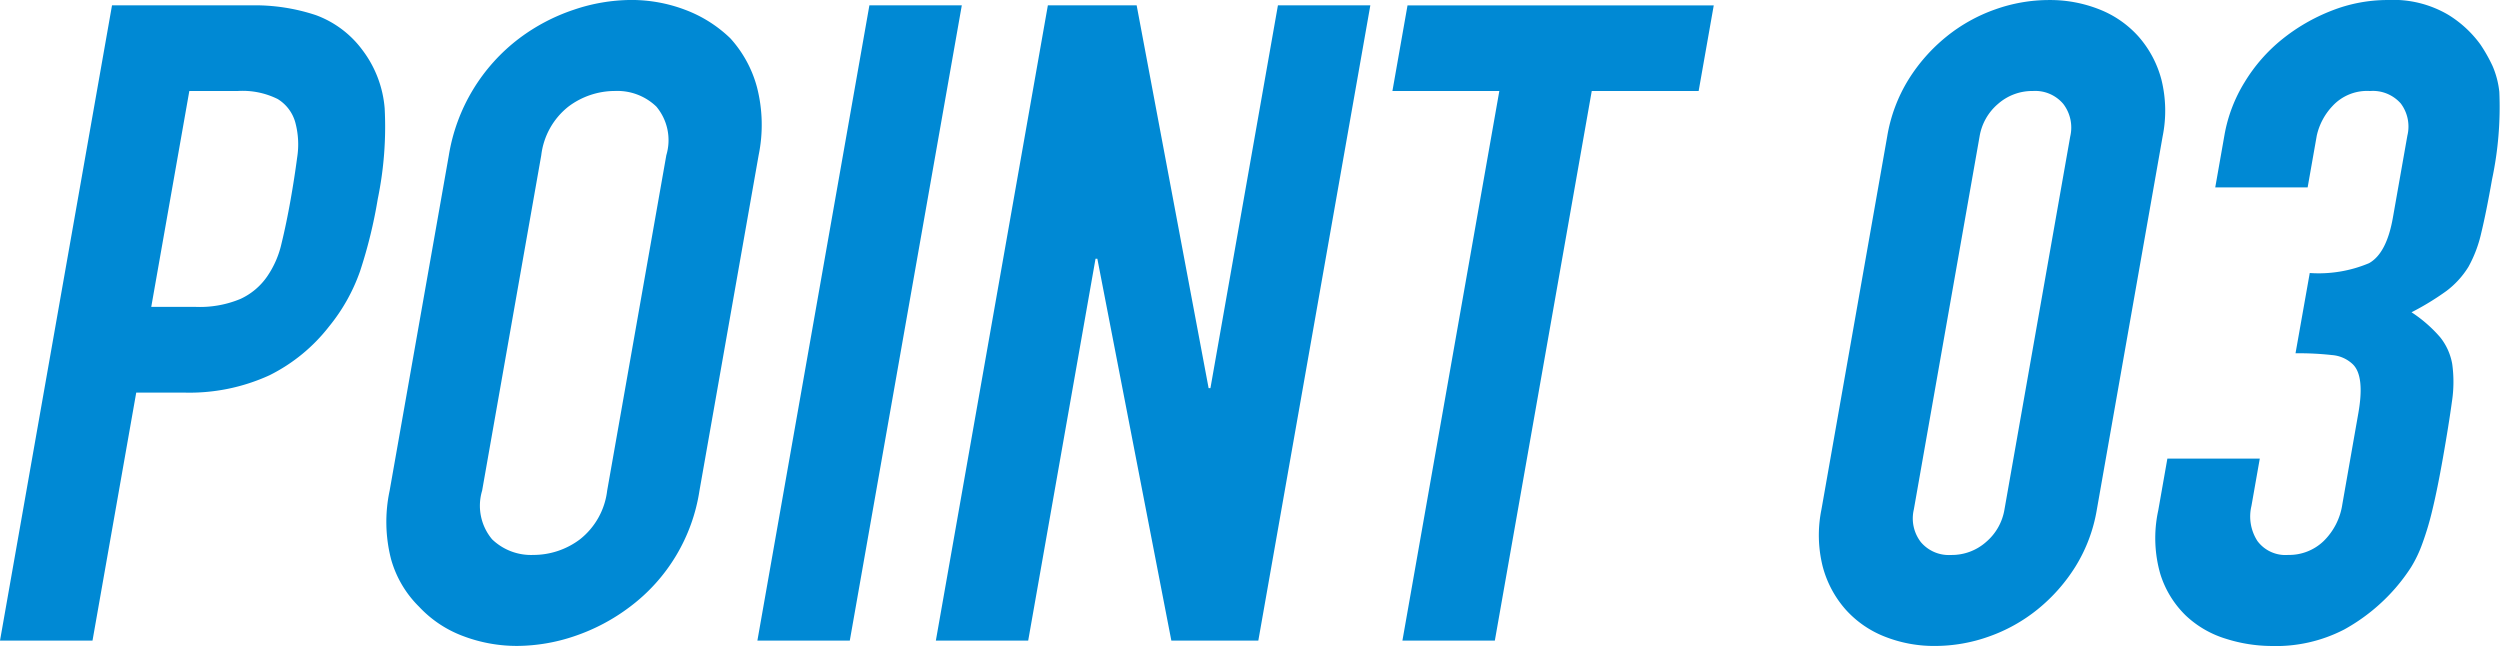 <svg xmlns="http://www.w3.org/2000/svg" width="156.347" height="40.398"><path d="M0 40.063L7.005.335h8.673a12.092 12.092 0 014.084.614 6.332 6.332 0 012.9 2.176 6.952 6.952 0 011.395 3.654 22.334 22.334 0 01-.432 5.663 30.107 30.107 0 01-1.108 4.521 11.468 11.468 0 01-1.942 3.46 10.831 10.831 0 01-3.709 3.04 12.019 12.019 0 01-5.4 1.088H8.52L5.785 40.062zM11.84 5.692l-2.381 13.5h2.776a6.584 6.584 0 002.808-.5 4.117 4.117 0 001.663-1.4 5.921 5.921 0 00.9-2.065q.3-1.226.568-2.733.246-1.394.411-2.651a5.266 5.266 0 00-.121-2.2 2.488 2.488 0 00-1.1-1.451 4.932 4.932 0 00-2.518-.5zm16.231 4.015a11.481 11.481 0 014.406-7.31 11.972 11.972 0 013.4-1.785 11.293 11.293 0 013.593-.614 9.456 9.456 0 013.376.614 8.194 8.194 0 012.829 1.785 7.394 7.394 0 011.669 3.069 9.44 9.44 0 01.1 4.241l-3.7 20.979a11.18 11.18 0 01-4.338 7.254 12.181 12.181 0 01-3.469 1.841 11.331 11.331 0 01-3.593.614 9.468 9.468 0 01-3.376-.614 7.2 7.2 0 01-2.763-1.841 6.7 6.7 0 01-1.745-2.957 9.366 9.366 0 01-.092-4.3zm2.08 20.979a3.269 3.269 0 00.625 3.042 3.507 3.507 0 002.575.977 4.836 4.836 0 002.92-.977 4.561 4.561 0 001.7-3.042l3.7-20.979a3.27 3.27 0 00-.625-3.042 3.514 3.514 0 00-2.576-.976 4.843 4.843 0 00-2.92.976 4.558 4.558 0 00-1.7 3.042zm17.215 9.377L54.371.335h5.779l-7.005 39.728zm11.161 0L65.532.335h5.553l4.5 23.937h.114L79.92.335h5.779l-7.005 39.728h-5.439l-4.628-23.881h-.114l-4.211 23.881zm29.178 0l6.061-34.371H87.08l.945-5.356h19.151l-.945 5.356h-6.685l-6.061 34.371zm30.318-31.527a9.833 9.833 0 011.338-3.57 10.767 10.767 0 012.37-2.678 10.264 10.264 0 013.048-1.7 10.027 10.027 0 013.361-.586 8.361 8.361 0 013.155.586 6.441 6.441 0 012.448 1.7 6.631 6.631 0 011.426 2.678 8.077 8.077 0 01.078 3.57l-4.112 23.325a9.823 9.823 0 01-1.338 3.57 10.779 10.779 0 01-2.37 2.679 10.251 10.251 0 01-3.048 1.7 10.029 10.029 0 01-3.361.587 8.357 8.357 0 01-3.155-.587 6.429 6.429 0 01-2.448-1.7 6.613 6.613 0 01-1.425-2.679 8.062 8.062 0 01-.079-3.57zm1.666 23.325a2.425 2.425 0 00.434 2.036 2.287 2.287 0 001.9.81 3.23 3.23 0 002.182-.81 3.39 3.39 0 001.152-2.036l4.112-23.325a2.431 2.431 0 00-.434-2.037 2.294 2.294 0 00-1.9-.808 3.236 3.236 0 00-2.182.808 3.4 3.4 0 00-1.153 2.037zm24.76-14.787a8.116 8.116 0 003.706-.614q1.1-.613 1.493-2.846l.906-5.133a2.4 2.4 0 00-.411-2.008 2.326 2.326 0 00-1.93-.781 2.939 2.939 0 00-2.349.948 3.932 3.932 0 00-.976 1.841l-.571 3.237h-5.778l.58-3.292a9.392 9.392 0 011.26-3.292 10.31 10.31 0 012.342-2.677A11.721 11.721 0 01145.812.67a9.535 9.535 0 013.517-.669 6.782 6.782 0 013.776.92 7.009 7.009 0 012.022 1.869 9.869 9.869 0 01.756 1.34 5.544 5.544 0 01.422 1.618 21.815 21.815 0 01-.455 5.468q-.364 2.065-.675 3.348a7.944 7.944 0 01-.8 2.12 5.493 5.493 0 01-1.37 1.507 16.77 16.77 0 01-2.191 1.338 8.495 8.495 0 011.792 1.563 3.693 3.693 0 01.753 1.674 8.156 8.156 0 01-.021 2.371q-.185 1.368-.558 3.487-.345 1.954-.656 3.237a18.055 18.055 0 01-.629 2.12 7.844 7.844 0 01-.719 1.507 11.567 11.567 0 01-.963 1.283 11.784 11.784 0 01-3.205 2.595 9.278 9.278 0 01-4.573 1.033 9.547 9.547 0 01-2.811-.446 6.348 6.348 0 01-2.521-1.452 6.169 6.169 0 01-1.605-2.622 8.139 8.139 0 01-.123-3.961l.57-3.237h5.779l-.521 2.958a2.826 2.826 0 00.377 2.2 2.182 2.182 0 001.915.866 3.116 3.116 0 002.221-.866 4.041 4.041 0 001.173-2.315l1-5.691q.413-2.344-.366-3.069a2.118 2.118 0 00-1.289-.559 18.594 18.594 0 00-2.275-.111z" fill="#0089d4"/></svg>